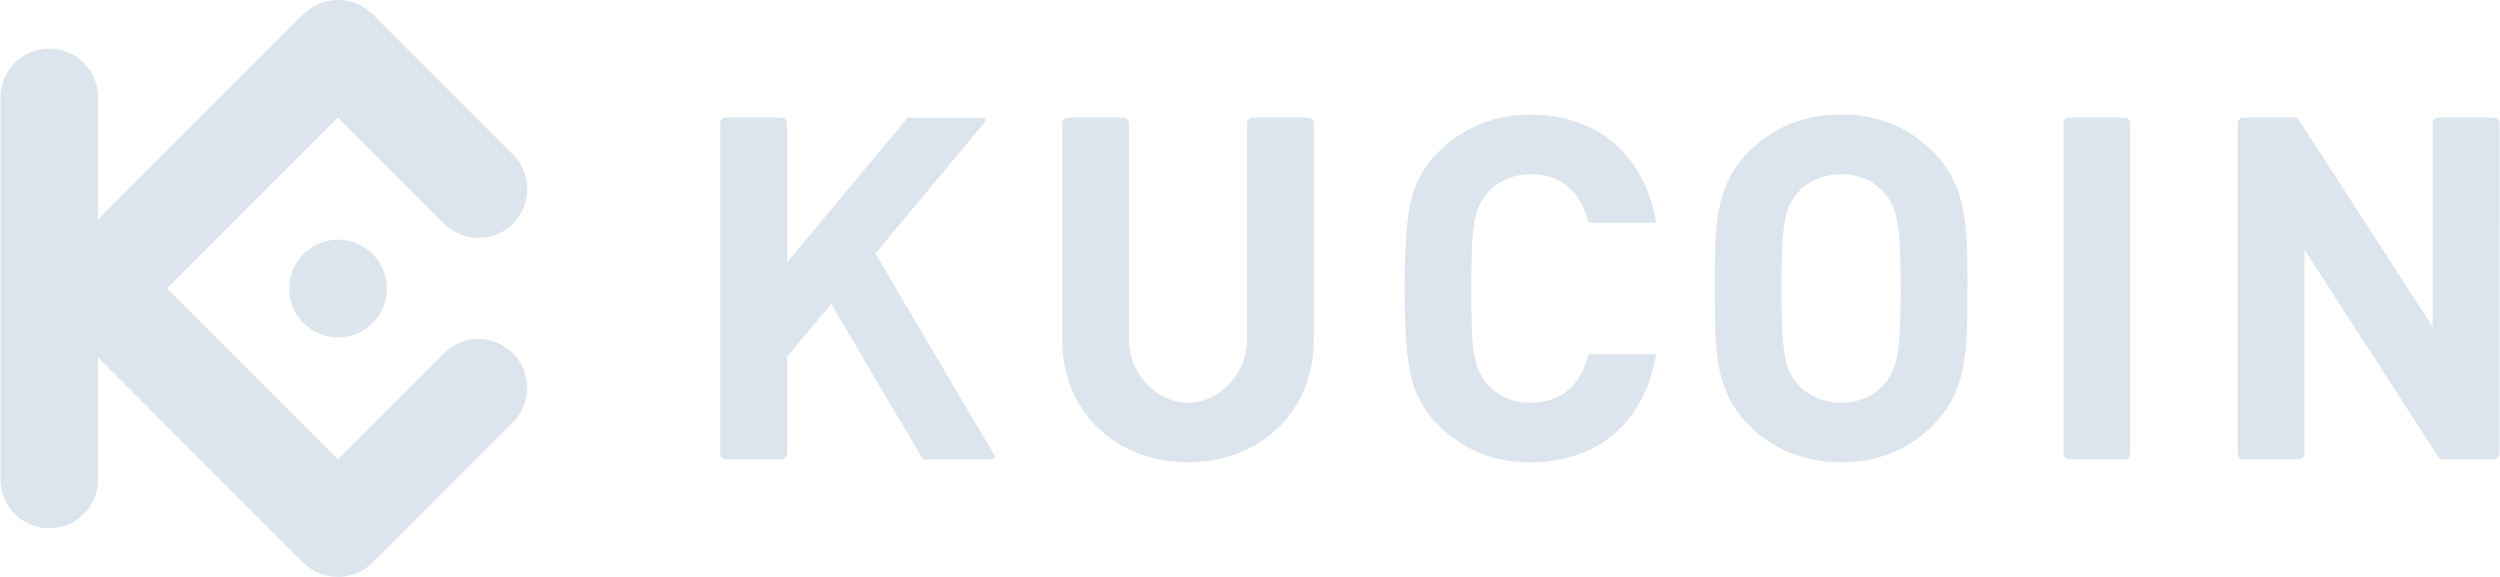 <?xml version="1.0" encoding="utf-8"?><svg width="104" height="24" viewBox="0 0 104 24" fill="none" xmlns="http://www.w3.org/2000/svg">
<path fill-rule="evenodd" clip-rule="evenodd" d="M81.846 12.002C81.846 11.389 81.846 10.812 81.826 10.28C81.813 9.778 81.763 9.277 81.677 8.782C81.597 8.33 81.456 7.89 81.257 7.476C81.048 7.05 80.767 6.661 80.428 6.328C79.948 5.835 79.376 5.441 78.744 5.167C78.061 4.89 77.329 4.753 76.592 4.763C75.852 4.754 75.118 4.891 74.431 5.167C73.796 5.437 73.22 5.83 72.737 6.322C72.399 6.656 72.119 7.044 71.911 7.471C71.714 7.885 71.575 8.324 71.498 8.776C71.414 9.272 71.366 9.772 71.355 10.274C71.341 10.807 71.335 11.383 71.338 11.996C71.341 12.609 71.338 13.181 71.355 13.717C71.366 14.219 71.414 14.72 71.498 15.215C71.575 15.667 71.714 16.107 71.911 16.521C72.12 16.947 72.399 17.335 72.737 17.669C73.22 18.162 73.796 18.554 74.431 18.822C75.117 19.1 75.852 19.238 76.592 19.228C77.329 19.239 78.061 19.101 78.744 18.822C79.376 18.552 79.948 18.16 80.428 17.669C80.767 17.335 81.047 16.947 81.257 16.521C81.456 16.107 81.597 15.668 81.677 15.215C81.762 14.722 81.811 14.222 81.824 13.722C81.841 13.186 81.848 12.613 81.844 12.001L81.846 12.002ZM79.066 12.002C79.066 12.681 79.056 13.247 79.033 13.697C79.02 14.066 78.984 14.434 78.923 14.799C78.882 15.042 78.808 15.278 78.703 15.501C78.617 15.681 78.506 15.847 78.372 15.994C78.165 16.231 77.908 16.419 77.62 16.545C77.296 16.684 76.946 16.755 76.594 16.753C76.239 16.754 75.888 16.684 75.562 16.545C75.267 16.422 75.003 16.233 74.79 15.994C74.655 15.848 74.544 15.682 74.46 15.501C74.357 15.278 74.287 15.042 74.25 14.799C74.191 14.434 74.154 14.066 74.14 13.697C74.12 13.247 74.11 12.682 74.11 12.002C74.11 11.323 74.12 10.757 74.14 10.307C74.154 9.938 74.191 9.569 74.25 9.204C74.287 8.962 74.357 8.726 74.46 8.502C74.544 8.322 74.656 8.156 74.79 8.009C75.003 7.771 75.267 7.582 75.562 7.458C75.888 7.318 76.239 7.248 76.594 7.251C76.947 7.247 77.296 7.318 77.62 7.458C77.908 7.585 78.165 7.773 78.372 8.009C78.506 8.157 78.617 8.323 78.703 8.502C78.808 8.725 78.882 8.962 78.923 9.204C78.983 9.569 79.02 9.937 79.033 10.307C79.058 10.756 79.066 11.322 79.066 12.002Z" fill="#DCE5ED"/>
<path fill-rule="evenodd" clip-rule="evenodd" d="M103.979 5.132C103.978 4.998 103.869 4.89 103.735 4.888H101.443C101.309 4.889 101.2 4.998 101.2 5.132V13.598L95.61 4.957C95.573 4.898 95.54 4.888 95.457 4.888H93.332C93.198 4.89 93.09 4.998 93.088 5.132V18.87C93.09 19.004 93.198 19.111 93.332 19.113H95.623C95.756 19.112 95.865 19.004 95.865 18.87V10.382L101.455 19.043C101.494 19.102 101.525 19.112 101.609 19.112H103.733C103.867 19.111 103.975 19.003 103.977 18.869L103.979 5.132Z" fill="#DCE5ED"/>
<path fill-rule="evenodd" clip-rule="evenodd" d="M88.618 5.132C88.617 4.998 88.508 4.889 88.374 4.888H86.084C85.95 4.889 85.841 4.998 85.841 5.132V18.869C85.841 19.003 85.95 19.112 86.084 19.113H88.374C88.508 19.112 88.617 19.003 88.618 18.869V5.132Z" fill="#DCE5ED"/>
<path fill-rule="evenodd" clip-rule="evenodd" d="M61.205 12.002C61.205 11.318 61.213 10.749 61.233 10.296C61.246 9.927 61.283 9.559 61.343 9.194C61.555 7.97 62.492 7.248 63.688 7.248C64.468 7.255 65.176 7.544 65.628 8.201C65.833 8.507 65.982 8.848 66.069 9.206C66.076 9.244 66.11 9.27 66.148 9.267H68.844C68.882 9.267 68.897 9.24 68.89 9.203C68.596 7.535 67.706 6.037 66.134 5.295C65.362 4.937 64.518 4.758 63.667 4.771C62.149 4.771 60.871 5.291 59.832 6.33C59.238 6.908 58.834 7.652 58.67 8.464C58.511 9.264 58.431 10.443 58.429 12.001C58.428 13.559 58.508 14.737 58.67 15.536C58.832 16.349 59.236 17.095 59.828 17.675C60.867 18.713 62.145 19.233 63.664 19.233C64.515 19.245 65.358 19.067 66.131 18.71C67.703 17.968 68.593 16.47 68.887 14.802C68.894 14.763 68.879 14.738 68.841 14.738H66.144C66.106 14.734 66.071 14.761 66.065 14.799C65.978 15.156 65.828 15.496 65.624 15.803C65.172 16.464 64.464 16.75 63.684 16.755C62.487 16.755 61.55 16.034 61.339 14.811C61.279 14.446 61.242 14.078 61.228 13.708C61.213 13.253 61.205 12.683 61.205 12.002Z" fill="#DCE5ED"/>
<path fill-rule="evenodd" clip-rule="evenodd" d="M32.739 5.132C32.738 4.998 32.63 4.889 32.495 4.888H30.206C30.071 4.889 29.962 4.998 29.962 5.132V18.87C29.963 19.004 30.072 19.112 30.206 19.113H32.495C32.629 19.112 32.738 19.004 32.739 18.87V14.838L34.577 12.64L38.351 19.04C38.38 19.087 38.432 19.115 38.488 19.113H41.27C41.398 19.113 41.421 19.033 41.357 18.924L36.415 10.546L40.95 5.107C41.041 4.996 41.002 4.892 40.859 4.892H37.818C37.781 4.89 37.745 4.906 37.723 4.936L32.739 10.913V5.132Z" fill="#DCE5ED"/>
<path fill-rule="evenodd" clip-rule="evenodd" d="M49.421 16.756C48.132 16.756 46.964 15.563 46.964 14.139V5.132C46.963 4.998 46.854 4.889 46.72 4.888H44.43C44.296 4.889 44.187 4.998 44.187 5.132V14.103C44.187 17.24 46.533 19.233 49.421 19.233C52.309 19.233 54.655 17.24 54.655 14.103V5.132C54.654 4.998 54.546 4.89 54.411 4.888H52.121C51.987 4.89 51.879 4.998 51.878 5.132V14.139C51.878 15.562 50.709 16.756 49.421 16.756Z" fill="#DCE5ED"/>
<path fill-rule="evenodd" clip-rule="evenodd" d="M6.949 12.002L14.057 19.112L18.544 14.625C19.346 13.903 20.574 13.935 21.337 14.698C22.1 15.462 22.133 16.689 21.41 17.491L15.489 23.413C14.694 24.195 13.418 24.195 12.623 23.413L4.08 14.869V19.947C4.08 21.068 3.172 21.977 2.051 21.977C0.93 21.977 0.021 21.068 0.021 19.947V4.051C0.021 2.93 0.93 2.021 2.051 2.021C3.172 2.021 4.08 2.93 4.08 4.051V9.13L12.622 0.587C13.417 -0.196 14.693 -0.196 15.488 0.587L21.413 6.508C22.136 7.31 22.104 8.538 21.34 9.301C20.577 10.065 19.349 10.097 18.547 9.374L14.06 4.888L6.949 12.002ZM14.062 9.97C13.24 9.97 12.498 10.464 12.184 11.224C11.869 11.983 12.042 12.857 12.623 13.438C13.204 14.019 14.078 14.194 14.838 13.879C15.597 13.565 16.092 12.824 16.092 12.002C16.092 11.463 15.879 10.946 15.498 10.565C15.117 10.184 14.6 9.969 14.062 9.969V9.97Z" fill="#DCE5ED"/>
</svg>
